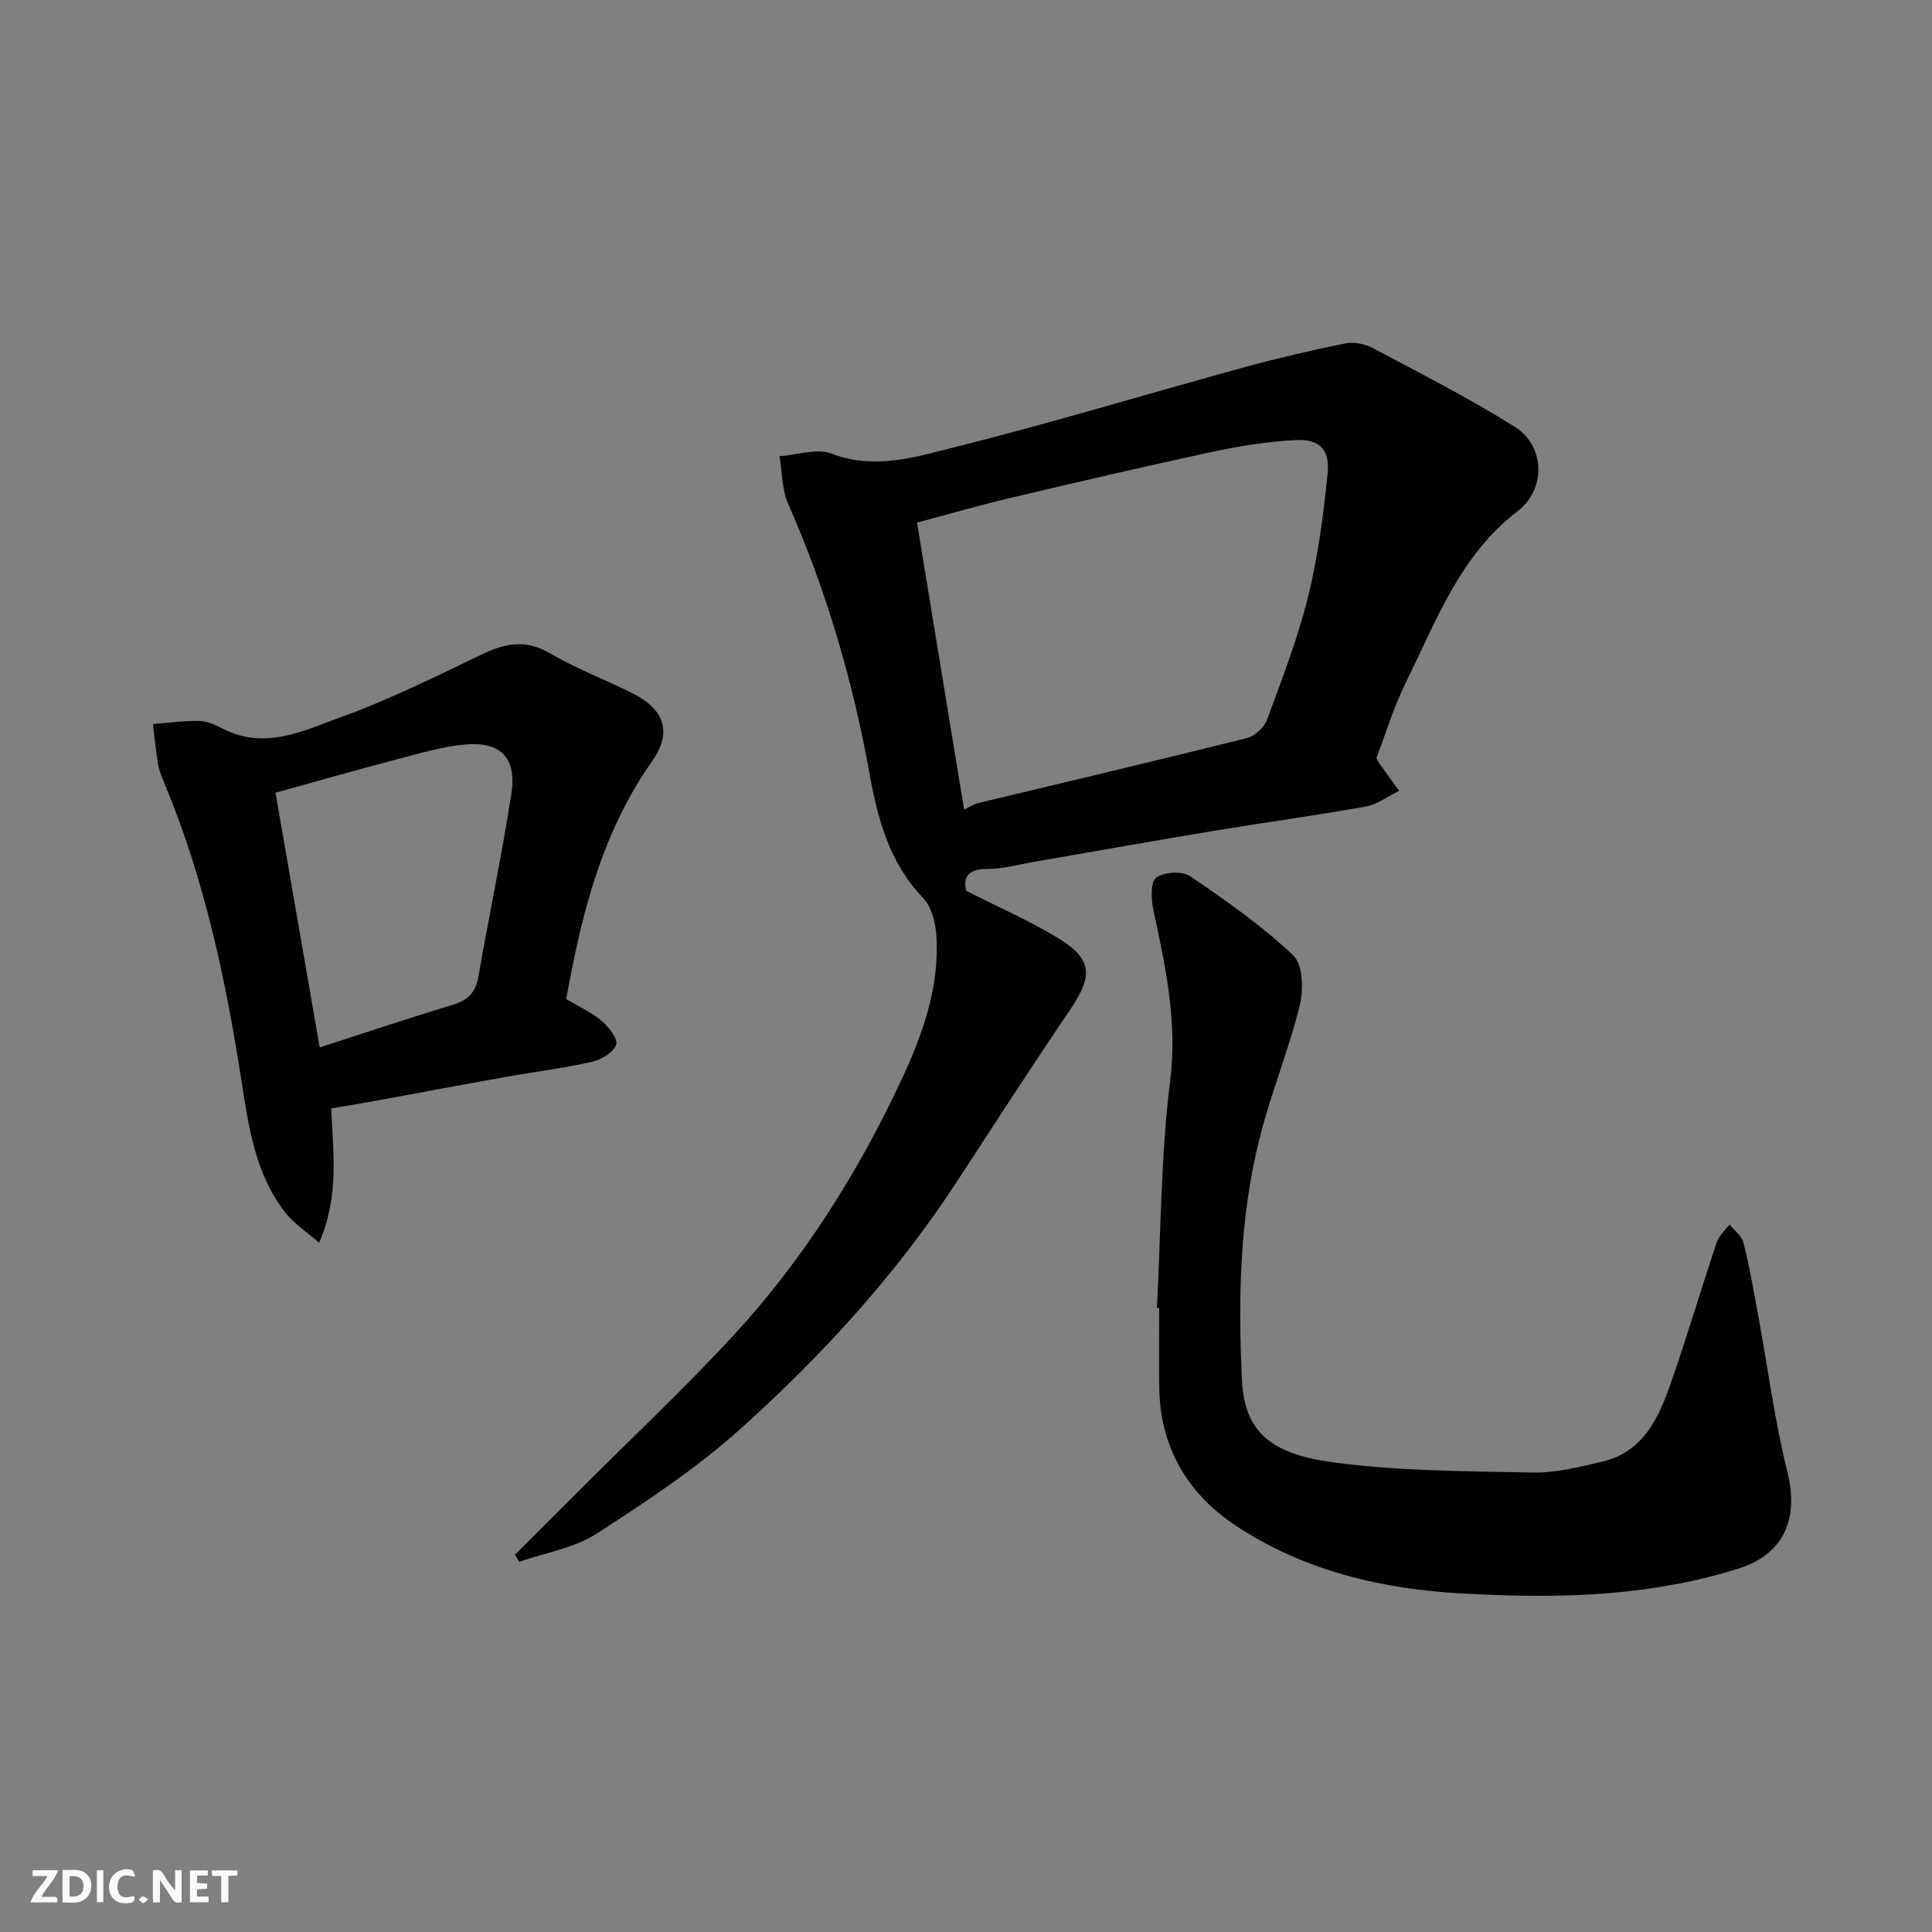 <svg enable-background="new 0 0 400 400" viewBox="0 0 400 400" xmlns="http://www.w3.org/2000/svg"><rect x="0" y="0" width="400" height="400" fill="#808080" stroke="none"/><g fill="#fafafb"><path d="m37.59 393.81c-.92.31-1.52.05-2-.78-.7-1.2-1.52-2.34-2.47-3.78v4.59c-.55.03-.95.05-1.41.07-.03-.37-.06-.64-.06-.91 0-1.91 0-3.81 0-5.7 1.13-.41 1.77-.03 2.29.91.62 1.11 1.38 2.14 2.31 3.19v-4.2h1.35v6.61z"/><path d="m12.94 393.88v-6.75c1.9.19 3.93-.54 5.37 1.29.8 1.01.78 2.88.03 3.97-1.37 1.97-3.4 1.51-5.4 1.49m1.45-1.22c2.04.12 2.92-.58 2.89-2.21-.03-1.51-.98-2.19-2.89-2z"/><path d="m11.81 393.87h-5.49c.68-2.18 2.47-3.48 3.51-5.45h-3.08v-1.21h5.29c-.71 2.13-2.44 3.48-3.47 5.51.86 0 1.63.04 2.39-.01.79-.05 1.14.21.85 1.16"/><path d="m39.33 393.86v-6.61h3.7v1.07h-2.22v1.52c.68.04 1.34.09 2.07.13v1.07c-.72.05-1.38.09-2.1.14v1.48h2.4v1.19h-3.85z"/><path d="m27.71 388.56c-1.15-.3-2.46-.61-3.1.64-.37.73-.41 1.93-.06 2.67.63 1.35 1.99.93 3.17.68.35.94-.01 1.32-.93 1.46-1.62.25-3.05-.27-3.76-1.48-.73-1.24-.6-3.03.31-4.17.88-1.11 2.71-1.7 4-1.16.32.13.44.74.65 1.12-.1.08-.19.16-.28.24"/><path d="m49.15 387.24v1.07c-.59.02-1.17.05-1.87.08v5.44h-1.48v-5.44h-1.85c-.05-.4-.08-.73-.13-1.15z"/><path d="m20.06 387.21h1.33v6.62h-1.33z"/><path d="m30.68 393.25c-.49.38-.8.79-1.05.76-.32-.05-.6-.45-.9-.7.26-.24.51-.64.8-.67.29-.04.62.3 1.15.61"/></g><path d="m200.03 184.43c6.74 3.42 12.97 6.14 18.74 9.61 7.45 4.49 7.65 7.85 2.73 15.1-7.97 11.74-15.67 23.67-23.43 35.56-12.44 19.06-27.7 35.76-44.5 50.9-9.17 8.26-19.62 15.21-30.04 21.92-4.67 3.01-10.66 3.96-16.05 5.84-.29-.49-.58-.98-.87-1.47 4.41-4.41 8.82-8.81 13.23-13.22 10.65-10.65 21.65-20.98 31.87-32.03 14.41-15.6 25.69-33.43 34.72-52.62 4.47-9.51 8.08-19.38 7.45-30.14-.16-2.74-.98-6.11-2.76-7.96-6.97-7.26-9.39-16.3-11.08-25.67-3.48-19.31-8.94-37.98-16.87-55.96-1.31-2.97-1.22-6.54-1.78-9.84 3.64-.25 7.74-1.71 10.82-.52 8.66 3.34 16.89.81 24.86-1.19 20.34-5.09 40.42-11.18 60.65-16.73 6.87-1.88 13.83-3.5 20.81-4.91 1.78-.36 4.06.09 5.69.96 9.92 5.28 19.98 10.37 29.47 16.36 6.23 3.94 6.4 12.91.53 17.4-11.95 9.15-16.85 22.71-23.12 35.41-2.51 5.07-4.16 10.56-6.14 15.72.28.51.41.82.6 1.08 1.37 1.91 2.75 3.81 4.12 5.71-2.32 1.12-4.53 2.82-6.97 3.26-10.44 1.87-20.96 3.29-31.42 5.02-12.39 2.05-24.76 4.27-37.14 6.4-3.22.55-6.45 1.5-9.66 1.48-4.45-.04-5.03 2.08-4.46 4.53zm-10.17-76.23c3.27 19.93 6.47 39.4 9.75 59.42 1.79-.88 2.19-1.18 2.63-1.28 18.65-4.48 37.32-8.88 55.92-13.53 1.63-.41 3.57-2.19 4.15-3.78 3.09-8.38 6.35-16.76 8.49-25.4 2.07-8.35 3.2-16.98 4.06-25.56.51-5.17-1.71-7.25-6.89-6.95-5.68.33-11.37 1.22-16.93 2.42-13.98 3.01-27.92 6.26-41.84 9.55-6.27 1.47-12.46 3.28-19.34 5.11z" fill="#010100"/><path d="m239.53 270.79c.82-15.69.8-31.49 2.74-47.04 1.54-12.33-1-23.74-3.49-35.42-.46-2.18-.6-5.73.61-6.63 1.61-1.19 5.37-1.41 7.02-.29 7.43 5.04 14.85 10.25 21.34 16.39 2.02 1.9 2.15 7.16 1.34 10.43-2.31 9.28-5.99 18.21-8.32 27.48-4.13 16.47-4.46 33.37-3.62 50.2.54 10.78 6.34 15.13 18.59 16.81 13.7 1.87 27.68 1.87 41.54 2.15 4.82.1 9.75-1.14 14.5-2.27 8.45-2.01 11.64-9.04 14.15-16.24 3.37-9.67 6.27-19.5 9.52-29.21.45-1.35 1.73-2.43 2.63-3.63 1 1.25 2.54 2.37 2.89 3.78 1.23 4.87 2.09 9.84 3 14.79 2.01 10.89 3.42 21.92 6.09 32.65 2.55 10.25-1.21 17.14-9.93 19.95-8.61 2.77-17.78 4.37-26.81 5.13-10.09.86-20.34.64-30.47.1-16.83-.9-33.09-4.75-47.24-14.22-9.77-6.53-15.43-16.17-15.6-28.37-.08-5.5-.01-11-.01-16.5-.16-.02-.31-.03-.47-.04z" fill="#010100"/><path d="m117.23 206.85c2.44 1.45 5.16 2.69 7.36 4.53 1.47 1.23 3.43 3.84 2.98 4.95-.65 1.63-3.13 3.08-5.07 3.52-5.88 1.32-11.88 2.05-17.82 3.12-9.3 1.66-18.59 3.42-27.89 5.12-2.72.5-5.46.93-8.21 1.39.32 8.82 1.78 17.89-2.5 27.83-2.81-2.46-5.28-4.04-6.98-6.22-6.25-8-7.61-17.71-9.11-27.36-3.25-20.95-7.65-41.6-15.84-61.28-.56-1.35-1.17-2.72-1.41-4.15-.48-2.78-.73-5.59-1.07-8.4 3.23-.24 6.46-.72 9.68-.63 1.7.05 3.45.93 5.04 1.72 8.69 4.34 16.71.18 24.42-2.6 10.05-3.63 19.68-8.48 29.36-13.09 4.76-2.27 8.96-2.85 13.83.03 5.46 3.22 11.5 5.43 17.17 8.32 6.45 3.29 8.01 8.04 3.83 13.97-10.42 14.77-14.61 31.65-17.77 49.23zm-60.19-42.73c3.11 17.92 6.05 34.86 9.15 52.74 9.66-3.12 18.54-6.11 27.51-8.81 3.13-.94 4.77-2.53 5.34-5.8 2.21-12.66 4.86-25.24 6.84-37.94 1.03-6.63-1.52-10.79-9.27-10.19-4.65.36-9.25 1.73-13.8 2.92-8.6 2.25-17.15 4.7-25.77 7.08z" fill="#010100"/></svg>